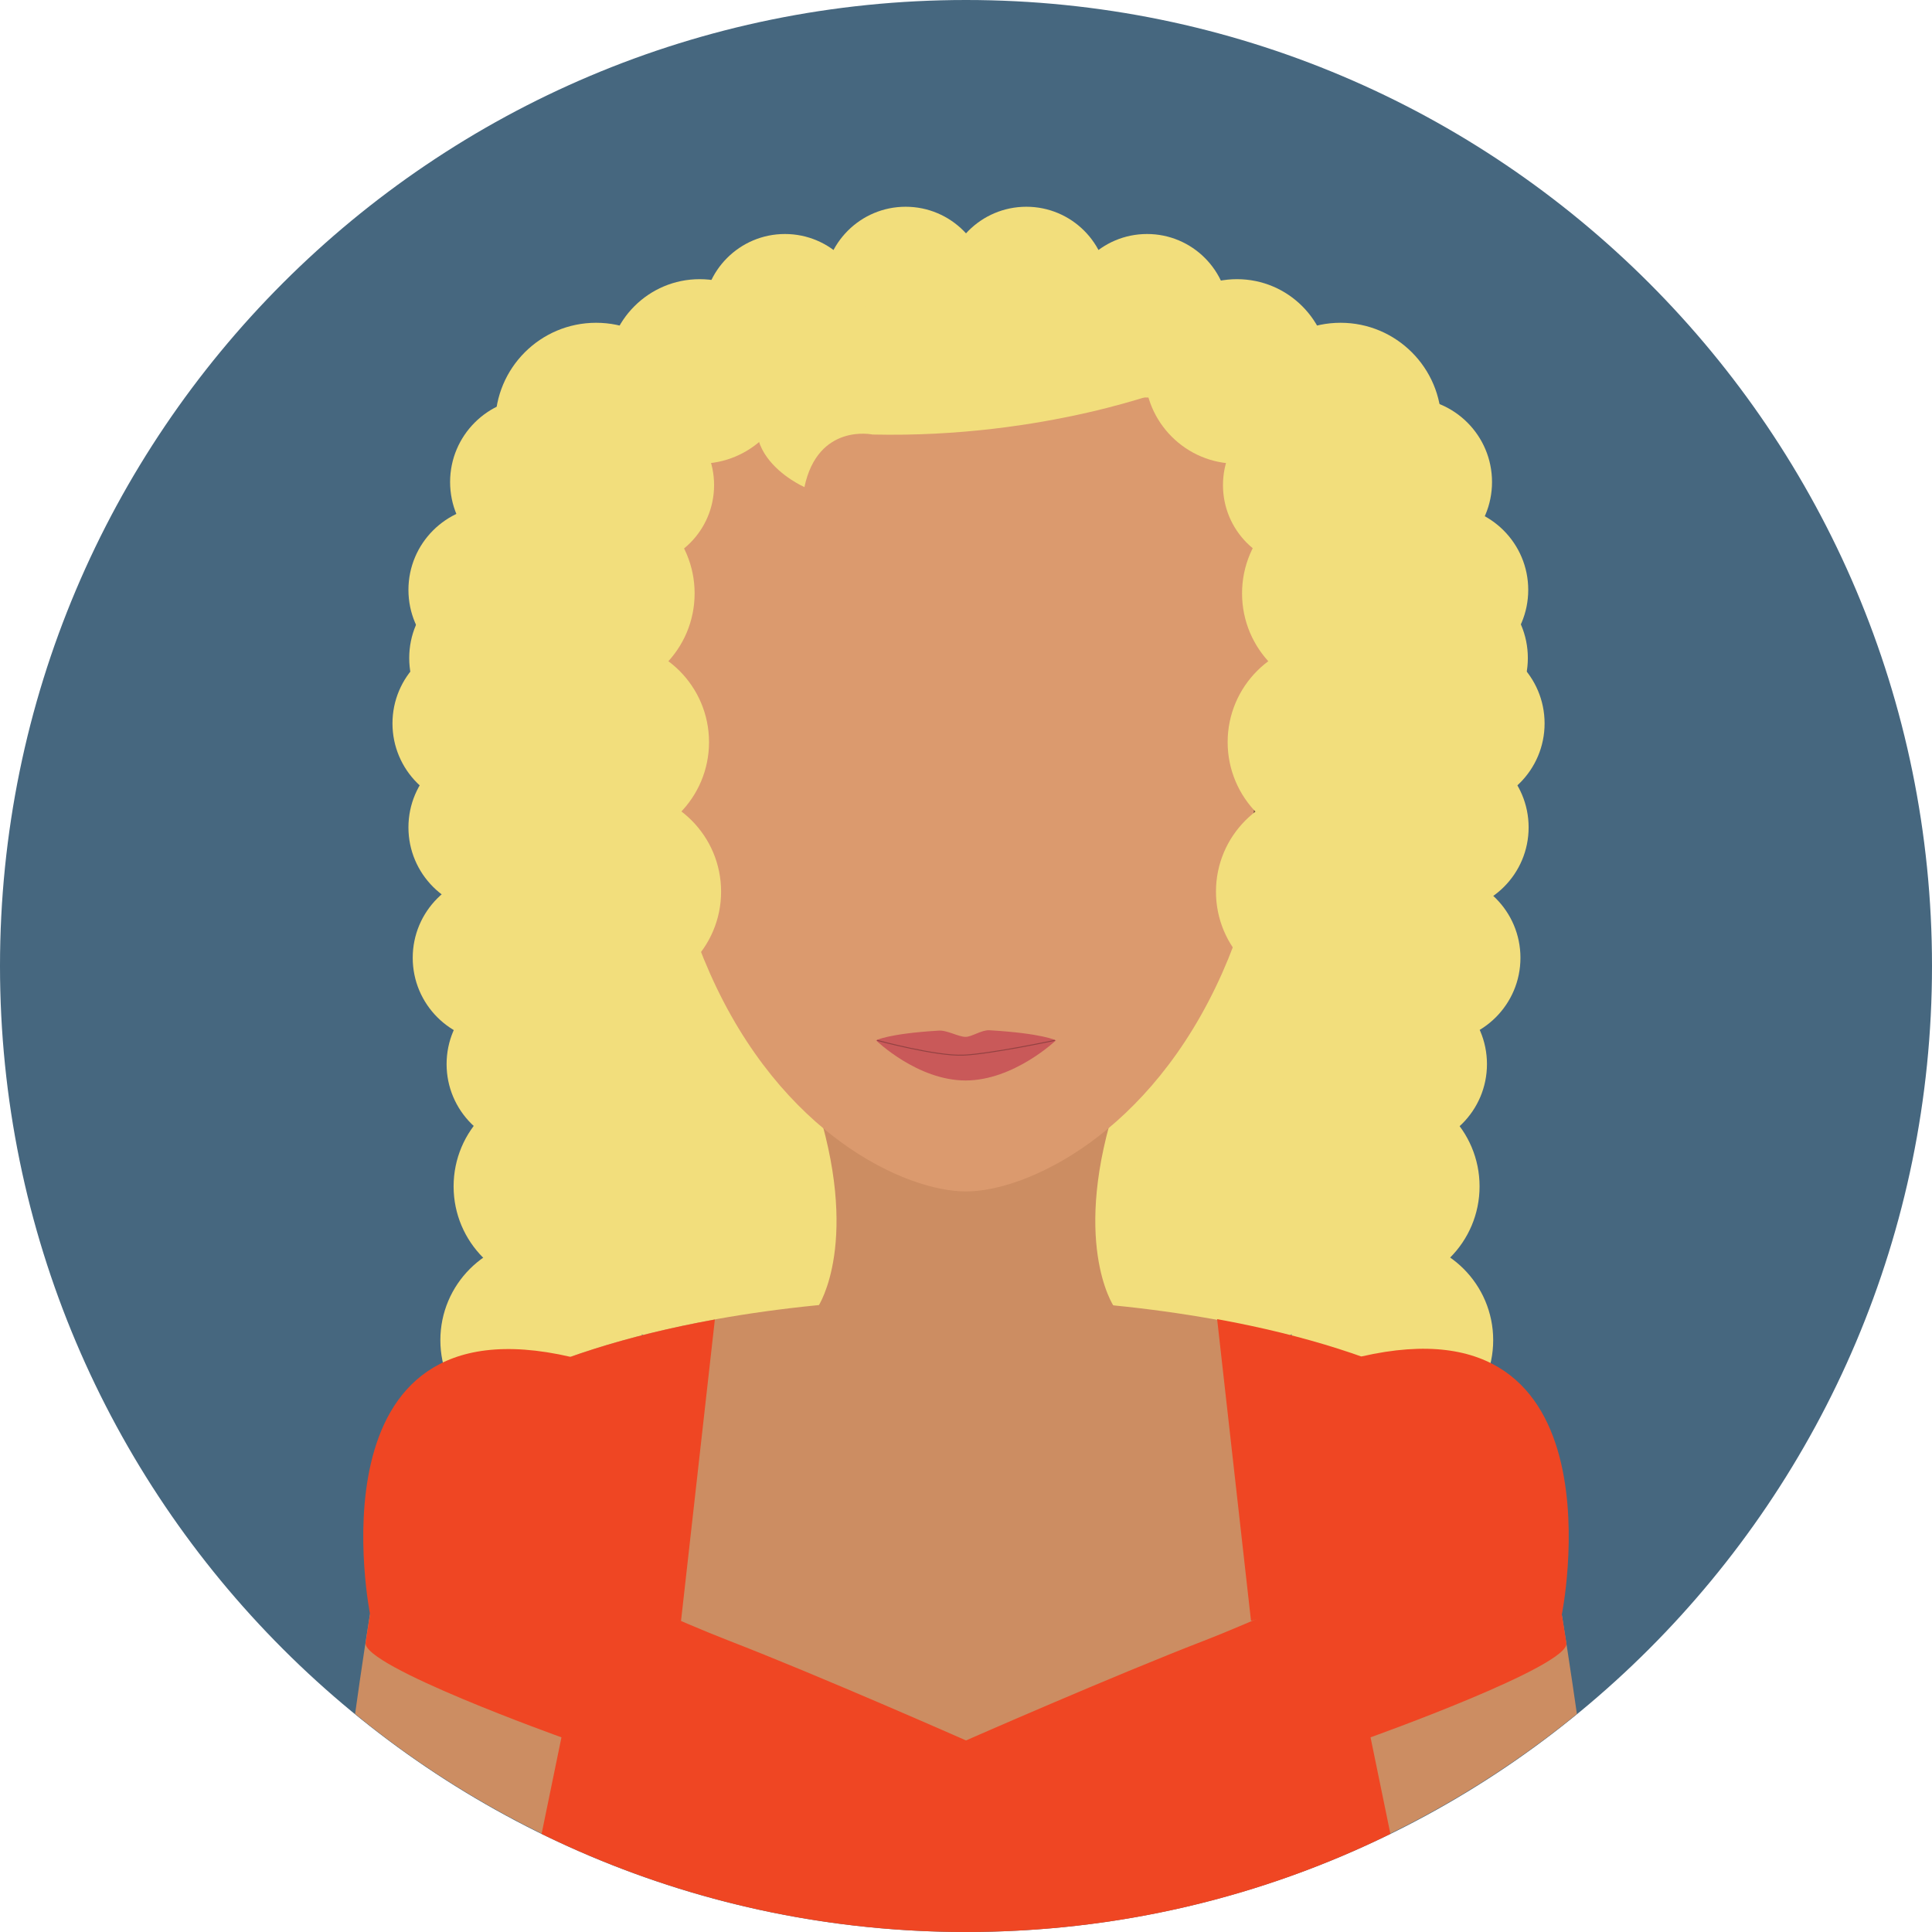<svg id="Layer_1" xmlns="http://www.w3.org/2000/svg" viewBox="0 0 496.2 496.2"><style>.st1{fill:#f2de7c}.st2{fill:#cc8d62}.st3{fill:#ef4623}</style><path d="M248.1 0C111.1 0 0 111.1 0 248.1s111.1 248.1 248.1 248.1 248.1-111.1 248.1-248.1S385.1 0 248.1 0z" fill="#46677f"/><circle class="st1" cx="327.4" cy="285.2" r="25.9"/><circle class="st1" cx="335.1" cy="246.7" r="25.9"/><circle class="st1" cx="360.3" cy="273.3" r="21.6"/><circle class="st1" cx="368.9" cy="246" r="21.6"/><circle class="st1" cx="295.4" cy="315.2" r="25.9"/><circle class="st1" cx="303.1" cy="276.7" r="25.9"/><circle class="st1" cx="328.3" cy="298.6" r="21.6"/><circle class="st1" cx="354.1" cy="304.7" r="25.9"/><circle class="st1" cx="357.6" cy="344.2" r="25.9"/><circle class="st1" cx="319.8" cy="324.7" r="21.6"/><circle class="st1" cx="169.1" cy="285.2" r="25.9"/><circle class="st1" cx="161.4" cy="246.7" r="25.9"/><circle class="st1" cx="136.3" cy="273.3" r="21.6"/><circle class="st1" cx="127.6" cy="246" r="21.6"/><circle class="st1" cx="201.1" cy="315.2" r="25.9"/><circle class="st1" cx="193.4" cy="276.7" r="25.9"/><circle class="st1" cx="168.3" cy="298.6" r="21.6"/><circle class="st1" cx="142.4" cy="304.7" r="25.9"/><circle class="st1" cx="139" cy="344.2" r="25.9"/><circle class="st1" cx="176.8" cy="324.7" r="21.6"/><path class="st2" d="M394.8 382.7c-7.3-27.3-69.9-49.3-147.1-49.3s-139.1 22.1-146.4 49.3c-3.3 12.2-7 35.2-10.1 57.5 42.7 34.9 97.4 55.9 156.9 55.9s114.1-21 156.9-55.9c-3.2-22.3-6.9-45.3-10.2-57.5z"/><path class="st3" d="M101.3 382.7c-3.3 12.2 73.6 33.7 73.6 33.7l8.7-77.5c-45.2 8.2-77.1 24.7-82.3 43.8z"/><path class="st3" d="M248.1 496.2V447s-37.8-16.7-61.1-25.7-85.7-38.6-85.7-38.6c-2.4 8.8-5 23.4-7.4 39.2-.9 6 50.3 24.3 50.3 24.3l-5.1 24.8c32.9 16.1 69.9 25.2 109 25.2z"/><path class="st3" d="M95.1 414.9l44 3.7 7.5-70.1c-68.2-15.8-51.5 66.4-51.5 66.4zm299.8-32.2c-5.1-19.1-37.1-35.7-82.3-43.9l8.7 77.5c0 .1 76.8-21.4 73.6-33.6z"/><path class="st3" d="M402.3 422c-2.5-15.9-5.1-30.4-7.4-39.2 0 0-62.4 29.6-85.7 38.6S248.1 447 248.1 447v49.2c39.1 0 76.1-9 109-25.2l-5.1-24.8s51.2-18.3 50.3-24.2z"/><path class="st3" d="M349.6 348.4l7.5 70.1 44-3.7c0 .1 16.7-82.1-51.5-66.4z"/><path class="st2" d="M287 282.1h-77.8c12.1 36.6 1 53.3 1 53.3l26.9 6.1h22l26.9-6.1s-11.2-16.7 1-53.3z"/><path d="M248.1 61.6c-44 0-79.8 21.2-79.8 113.6 0 31.3 5.6 55.8 14 74.7 18.4 41.6 50.3 56.1 65.8 56.1 15.4 0 47.3-14.5 65.8-56.1 8.4-18.9 14-43.4 14-74.7-.1-92.5-35.8-113.6-79.8-113.6z" fill="#db9a6e"/><path class="st2" d="M212.9 339.2l-2.6-3.8c-.1 0 .7 1.6 2.6 3.8zm71-.9c1.4-1.7 2-2.9 2-2.9l-2 2.9zm-36.1 14.4c-20.4 0-30.6-8.5-34.9-13.6l35.3 50.9 35.8-51.8c-4.1 5-14.5 14.5-36.2 14.5z"/><path class="st2" d="M247.8 317l-37.7 18.4s16.8 28.1 37.6 28.1 38.2-28.1 38.2-28.1L247.8 317z"/><path d="M169.8 178c-7.6 1.3-13.4 4.6-9.1 29.7 4.3 25.2 9.6 26.3 17.3 25l-8.2-54.7zm156.7 0l-8.1 54.8c7.6 1.3 13 .1 17.3-25 4.2-25.3-1.6-28.5-9.2-29.8z" fill="#7c5540"/><circle class="st1" cx="294.6" cy="81.1" r="21"/><circle class="st1" cx="263.6" cy="74.1" r="21"/><circle class="st1" cx="232.6" cy="74.1" r="21"/><circle class="st1" cx="201.6" cy="81.1" r="21"/><circle class="st1" cx="317.7" cy="95.4" r="23.7"/><circle class="st1" cx="338.2" cy="229" r="25.9"/><circle class="st1" cx="341.2" cy="190.6" r="25.9"/><circle class="st1" cx="344.9" cy="152.4" r="25.9"/><circle class="st1" cx="344.3" cy="108.8" r="25.9"/><circle class="st1" cx="371" cy="212.5" r="21.6"/><circle class="st1" cx="375.1" cy="185.8" r="21.6"/><circle class="st1" cx="370.9" cy="151.5" r="21.6"/><circle class="st1" cx="370.8" cy="169" r="21.6"/><circle class="st1" cx="361.6" cy="123.8" r="21.6"/><circle class="st1" cx="335.1" cy="124.6" r="21"/><circle class="st1" cx="179.7" cy="95.4" r="23.7"/><circle class="st1" cx="159.3" cy="229" r="25.9"/><circle class="st1" cx="156.2" cy="190.6" r="25.9"/><circle class="st1" cx="152.5" cy="152.4" r="25.9"/><circle class="st1" cx="153.1" cy="108.8" r="25.9"/><circle class="st1" cx="126.5" cy="212.5" r="21.6"/><circle class="st1" cx="122.4" cy="185.8" r="21.6"/><circle class="st1" cx="126.5" cy="151.5" r="21.6"/><circle class="st1" cx="126.7" cy="169" r="21.6"/><circle class="st1" cx="137.2" cy="123.8" r="21.6"/><circle class="st1" cx="162.4" cy="124.6" r="21"/><path class="st1" d="M201.6 95.1c-19 19.5 5 30 5 30 3.5-16.5 17.5-13.5 17.5-13.5 44.5 1 77-12 77-12-38.5-32-99.5-4.5-99.5-4.5z"/><path d="M254.1 264.6c-2-.1-4.5 1.7-6.1 1.7-1.9 0-4.8-1.8-7-1.6-13.1.8-16 2.5-16 2.5s10.6 10.3 23 10.3 23.2-10.3 23.2-10.3-3.4-1.8-17.1-2.6z" fill="#c95959"/><path d="M225.3 267.2s15.1 4.1 22.1 3.8 23.5-3.8 23.5-3.8" fill="none" stroke="#934242" stroke-width=".25" stroke-miterlimit="10"/></svg>